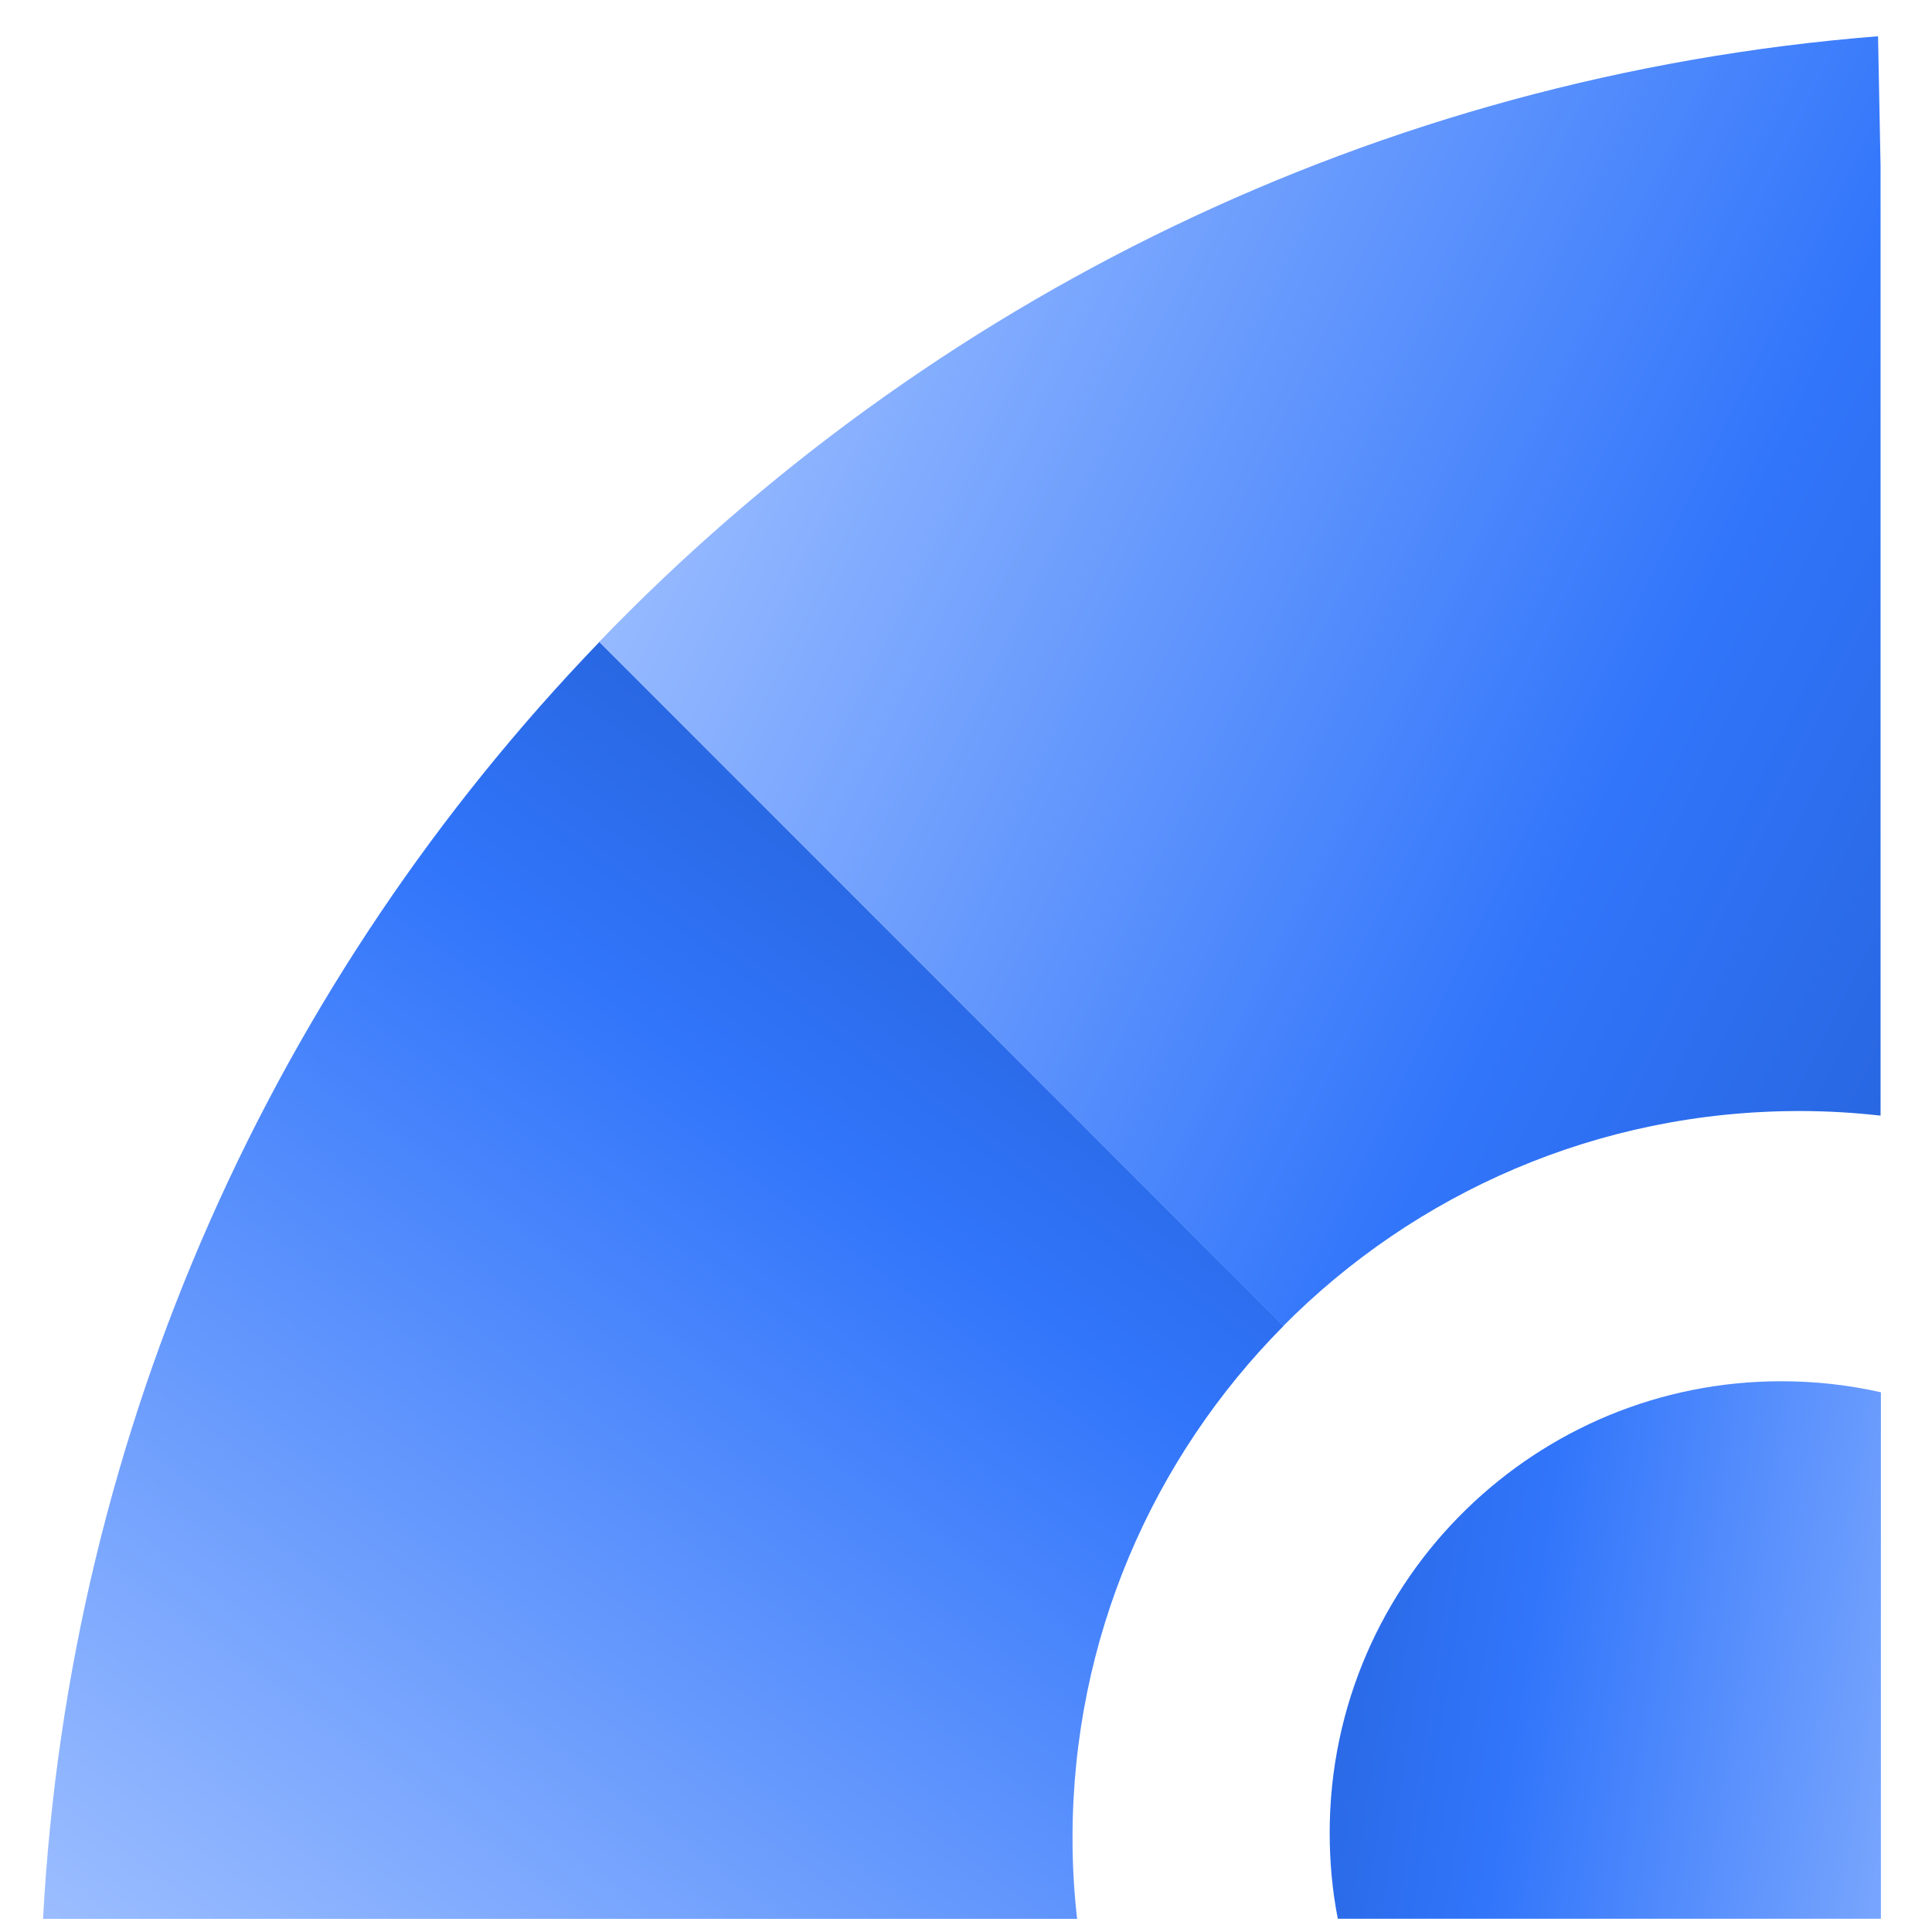 <?xml version="1.0" encoding="UTF-8"?>
<svg xmlns="http://www.w3.org/2000/svg" width="29" height="29" viewBox="0 0 29 29" fill="none">
  <path d="M19.266 19.903L8.998 9.635C4.146 14.672 1.045 21.391 0.646 28.803H16.168C16.122 28.404 16.099 28.001 16.099 27.59C16.099 24.591 17.309 21.877 19.266 19.903Z" fill="url(#paint0_linear_5321_9023)"></path>
  <path d="M27.011 16.677C27.424 16.677 27.83 16.701 28.228 16.746V2.496L28.19 0.544C20.655 1.144 13.922 4.52 8.994 9.635L19.262 19.904C21.239 17.911 23.979 16.677 27.009 16.677H27.011Z" fill="url(#paint1_linear_5321_9023)"></path>
  <path d="M28.233 20.899V28.801H20.082C20.082 28.801 20.08 28.798 20.08 28.796C19.999 28.381 19.959 27.951 19.959 27.512C19.959 25.607 20.747 23.882 22.014 22.651C23.236 21.464 24.899 20.733 26.738 20.733C27.253 20.733 27.753 20.79 28.235 20.899H28.233Z" fill="url(#paint2_linear_5321_9023)"></path>
  <defs>
    <linearGradient id="paint0_linear_5321_9023" x1="20.282" y1="8.52" x2="3.766" y2="30.988" gradientUnits="userSpaceOnUse">
      <stop offset="0.13" stop-color="#215ACA"></stop>
      <stop offset="0.42" stop-color="#3175FB"></stop>
      <stop offset="1" stop-color="#9BBDFF"></stop>
    </linearGradient>
    <linearGradient id="paint1_linear_5321_9023" x1="34.798" y1="15.669" x2="10.985" y2="3.955" gradientUnits="userSpaceOnUse">
      <stop stop-color="#215ACA"></stop>
      <stop offset="0.42" stop-color="#3175FB"></stop>
      <stop offset="1" stop-color="#9BBDFF"></stop>
    </linearGradient>
    <linearGradient id="paint2_linear_5321_9023" x1="16.623" y1="23.685" x2="31.604" y2="25.989" gradientUnits="userSpaceOnUse">
      <stop stop-color="#215ACA"></stop>
      <stop offset="0.42" stop-color="#3175FB"></stop>
      <stop offset="1" stop-color="#9BBDFF"></stop>
    </linearGradient>
  </defs>
</svg>
